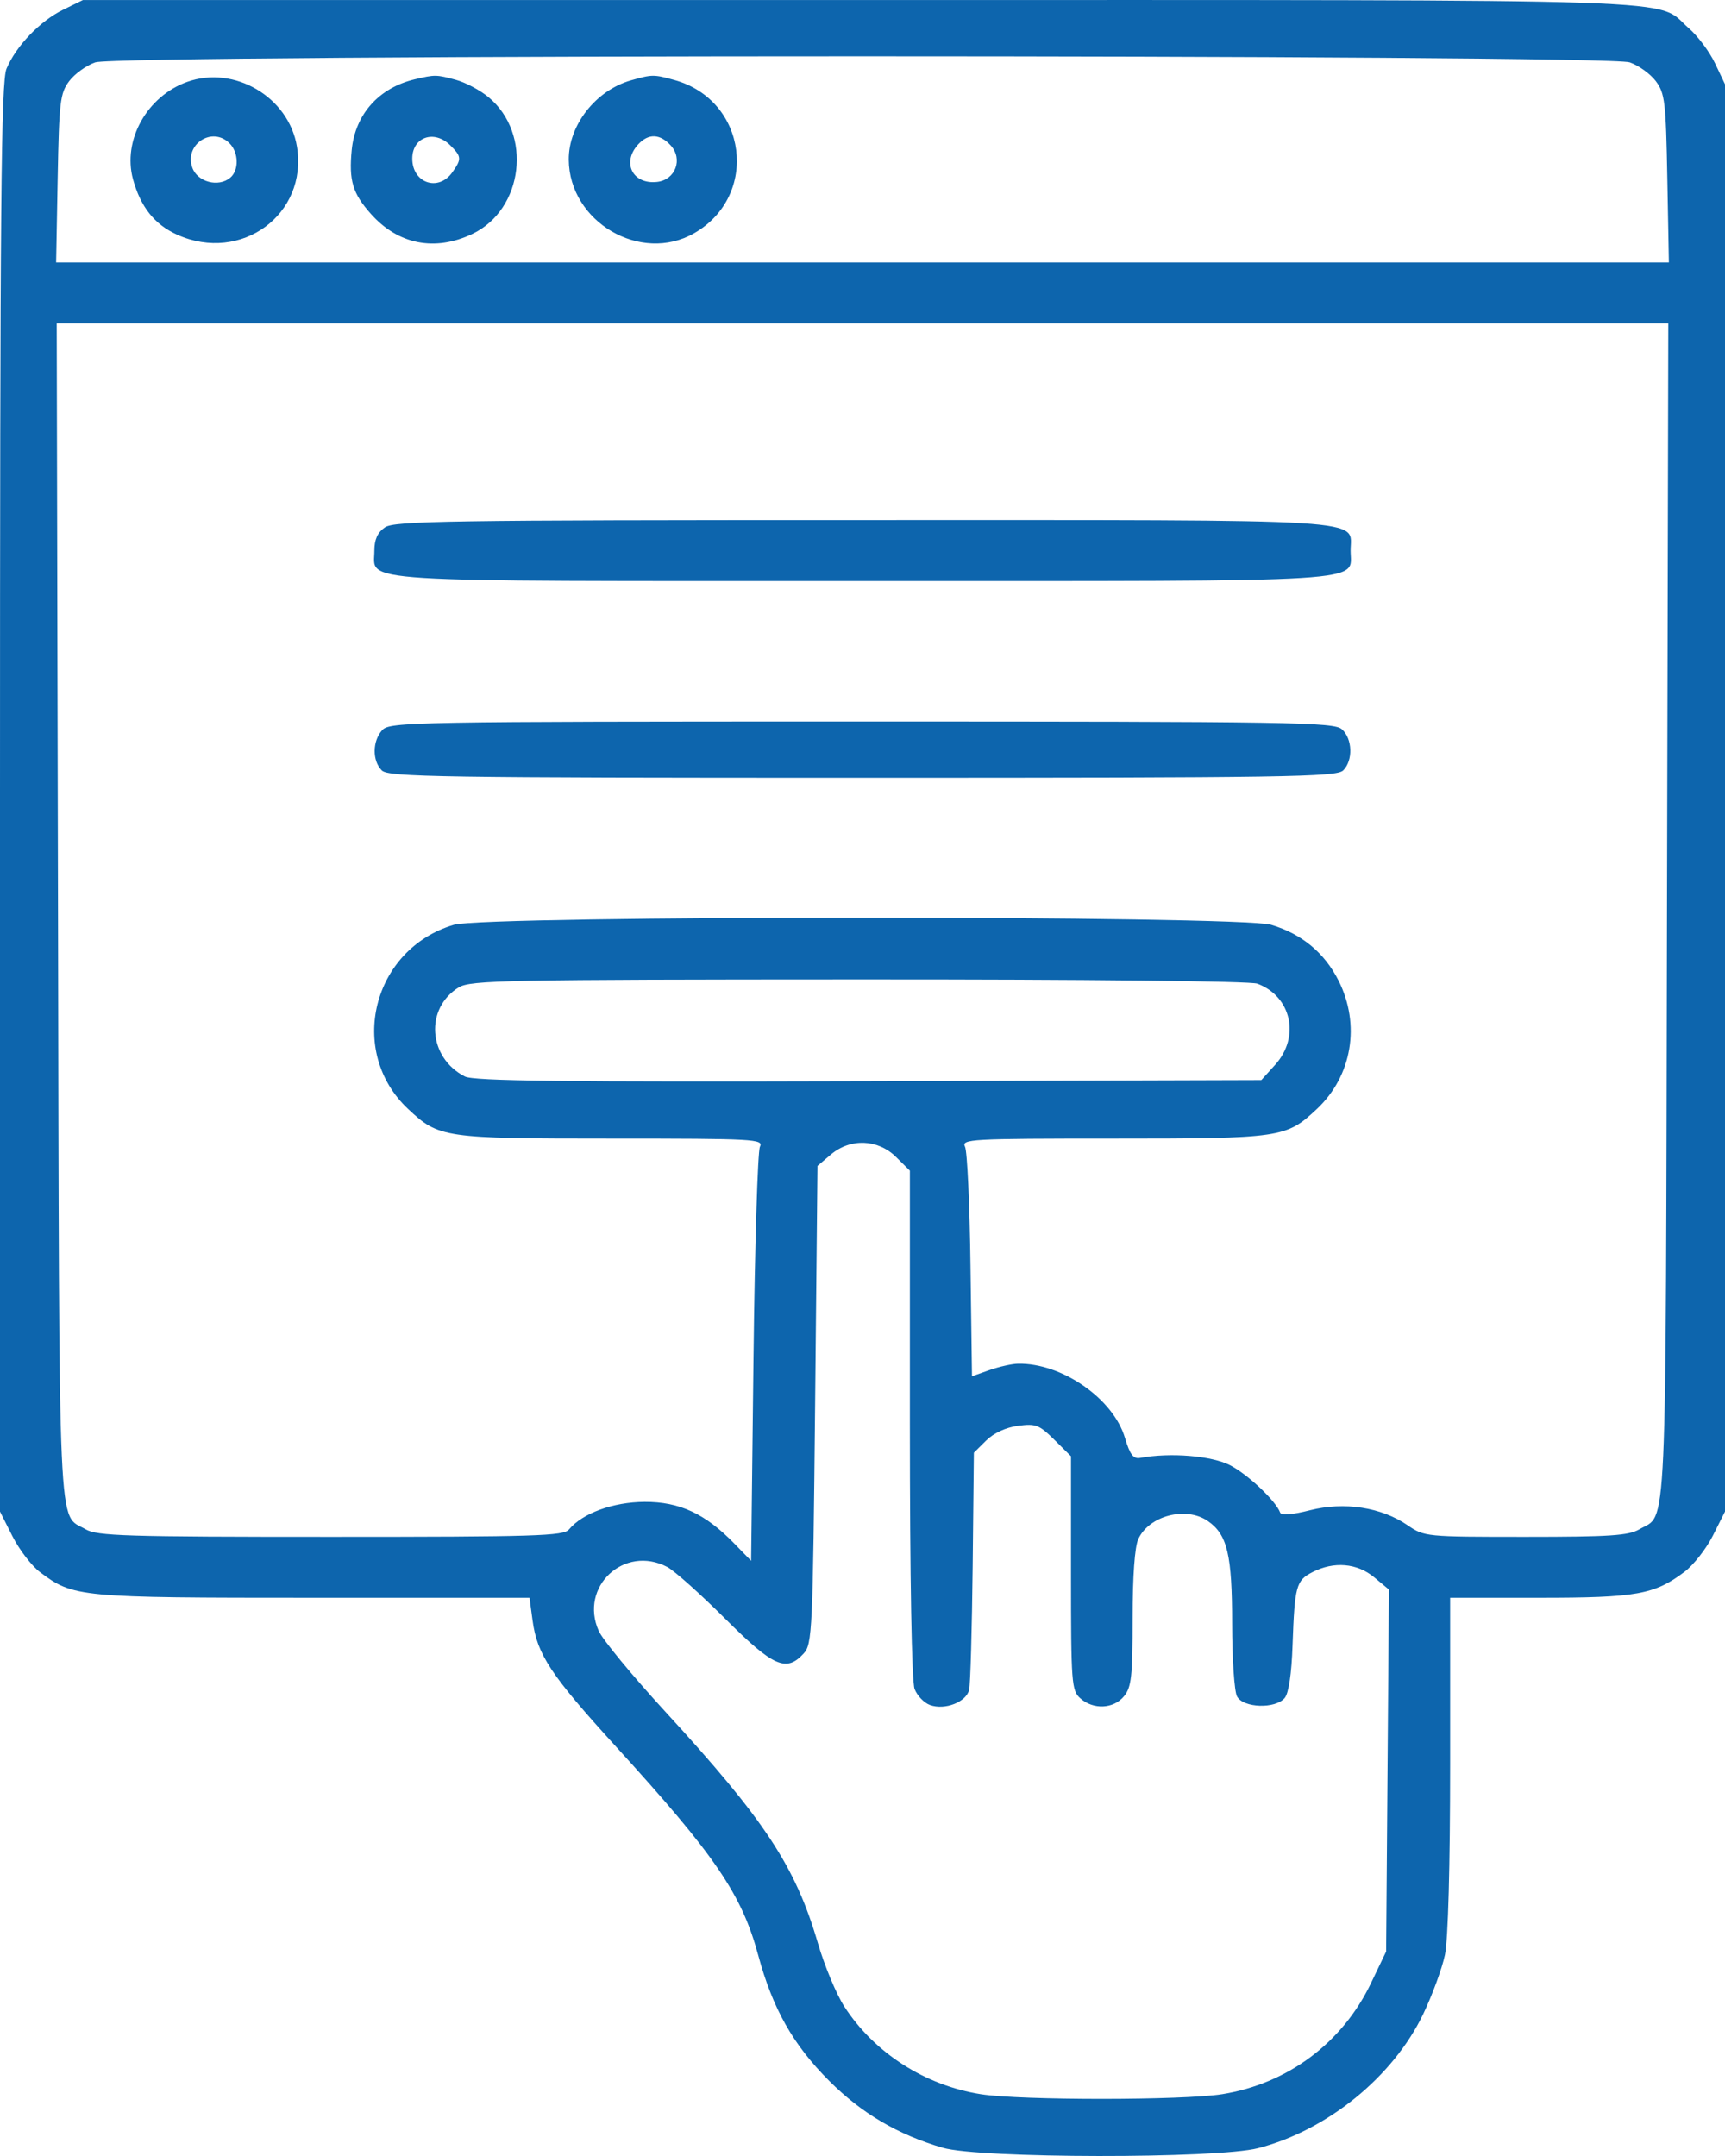 <svg width="32" height="40" viewBox="0 0 32 40" fill="none" xmlns="http://www.w3.org/2000/svg">
<path fill-rule="evenodd" clip-rule="evenodd" d="M1.167 0.183C0.743 0.39 0.298 0.854 0.121 1.274C0.02 1.512 0 3.763 0 14.802V28.044L0.229 28.498C0.355 28.748 0.585 29.049 0.74 29.166C1.362 29.634 1.455 29.643 5.802 29.643H9.823L9.88 30.067C9.965 30.697 10.217 31.078 11.429 32.407C13.269 34.425 13.76 35.145 14.065 36.273C14.334 37.267 14.711 37.934 15.383 38.607C15.985 39.209 16.652 39.602 17.488 39.847C18.168 40.047 22.569 40.052 23.337 39.855C24.621 39.524 25.842 38.533 26.402 37.366C26.57 37.015 26.752 36.52 26.805 36.267C26.864 35.983 26.901 34.623 26.901 32.725V29.643H28.56C30.358 29.643 30.69 29.584 31.25 29.161C31.416 29.036 31.653 28.733 31.776 28.489L32 28.044V14.804V1.563L31.815 1.174C31.713 0.96 31.494 0.667 31.328 0.523C30.682 -0.038 31.813 0.001 15.967 0.001L1.538 0.001L1.167 0.183ZM30.233 1.157C30.398 1.214 30.616 1.371 30.717 1.506C30.885 1.73 30.904 1.89 30.93 3.31L30.959 4.869H16H1.041L1.07 3.31C1.096 1.89 1.115 1.73 1.283 1.506C1.384 1.371 1.602 1.214 1.767 1.157C2.2 1.007 29.8 1.007 30.233 1.157ZM3.473 1.519C2.725 1.786 2.271 2.603 2.467 3.325C2.608 3.84 2.867 4.166 3.288 4.355C4.474 4.888 5.715 3.976 5.509 2.722C5.358 1.801 4.349 1.206 3.473 1.519ZM7.692 1.472C7.027 1.631 6.59 2.121 6.525 2.781C6.47 3.349 6.541 3.587 6.879 3.967C7.385 4.537 8.069 4.672 8.765 4.339C9.713 3.884 9.879 2.482 9.064 1.804C8.911 1.676 8.639 1.531 8.459 1.482C8.097 1.383 8.069 1.382 7.692 1.472ZM11.704 1.491C11.052 1.677 10.547 2.321 10.551 2.962C10.559 4.117 11.886 4.896 12.877 4.327C14.093 3.629 13.863 1.856 12.508 1.484C12.125 1.378 12.1 1.379 11.704 1.491ZM4.257 2.658C4.43 2.829 4.436 3.162 4.269 3.299C4.049 3.48 3.662 3.376 3.568 3.111C3.415 2.679 3.934 2.338 4.257 2.658ZM8.352 2.695C8.563 2.905 8.567 2.949 8.391 3.197C8.132 3.563 7.648 3.397 7.648 2.943C7.648 2.543 8.054 2.401 8.352 2.695ZM12.442 2.698C12.674 2.951 12.531 3.336 12.191 3.375C11.737 3.427 11.529 3.018 11.838 2.68C12.028 2.473 12.242 2.479 12.442 2.698ZM30.924 16.93C30.899 28.82 30.933 28.068 30.411 28.373C30.21 28.49 29.865 28.513 28.299 28.513C26.447 28.513 26.424 28.511 26.111 28.297C25.624 27.963 24.939 27.858 24.302 28.019C23.966 28.104 23.769 28.12 23.748 28.063C23.67 27.848 23.151 27.357 22.822 27.186C22.481 27.009 21.712 26.945 21.154 27.048C21.025 27.072 20.963 26.992 20.868 26.674C20.65 25.946 19.695 25.285 18.884 25.301C18.773 25.303 18.535 25.356 18.356 25.419L18.031 25.534L18.003 23.481C17.989 22.352 17.943 21.36 17.902 21.276C17.832 21.133 17.992 21.124 20.653 21.124C23.768 21.124 23.858 21.111 24.428 20.576C25.082 19.963 25.243 19.011 24.831 18.193C24.571 17.677 24.148 17.326 23.581 17.158C22.991 16.982 9.009 16.982 8.419 17.158C6.906 17.608 6.435 19.51 7.572 20.576C8.142 21.111 8.232 21.124 11.347 21.124C14.008 21.124 14.168 21.133 14.097 21.276C14.056 21.36 14.002 23.122 13.978 25.193L13.934 28.958L13.626 28.641C13.083 28.082 12.607 27.861 11.956 27.864C11.372 27.868 10.809 28.073 10.555 28.376C10.453 28.497 9.943 28.513 6.135 28.513C2.328 28.513 1.801 28.497 1.589 28.373C1.067 28.068 1.101 28.82 1.076 16.93L1.052 5.999H16H30.948L30.924 16.93ZM7.14 9.785C7.004 9.879 6.945 10.009 6.945 10.215C6.945 10.816 6.372 10.78 16 10.78C25.628 10.78 25.055 10.816 25.055 10.215C25.055 9.614 25.628 9.65 16 9.65C8.301 9.65 7.314 9.665 7.14 9.785ZM7.091 13.546C6.907 13.747 6.903 14.116 7.083 14.294C7.207 14.416 8.137 14.431 16 14.431C23.863 14.431 24.793 14.416 24.917 14.294C25.103 14.11 25.091 13.708 24.894 13.531C24.747 13.399 24.002 13.387 15.985 13.387C7.621 13.387 7.23 13.395 7.091 13.546ZM23.326 18.25C23.958 18.487 24.122 19.238 23.656 19.754L23.399 20.038L16.117 20.059C10.446 20.075 8.788 20.056 8.624 19.972C7.94 19.622 7.878 18.706 8.511 18.318C8.726 18.186 9.385 18.173 15.928 18.171C20.197 18.169 23.198 18.202 23.326 18.25ZM16.622 21.465L16.879 21.719V26.415C16.879 29.288 16.913 31.197 16.966 31.335C17.013 31.459 17.142 31.593 17.251 31.633C17.526 31.733 17.926 31.579 17.978 31.351C18.002 31.249 18.031 30.217 18.044 29.058L18.066 26.952L18.294 26.726C18.437 26.586 18.659 26.483 18.885 26.453C19.213 26.409 19.278 26.434 19.558 26.711L19.868 27.018V29.186C19.868 31.232 19.878 31.364 20.041 31.509C20.281 31.724 20.659 31.706 20.852 31.47C20.989 31.302 21.011 31.102 21.011 30.029C21.011 29.247 21.05 28.697 21.116 28.554C21.317 28.118 22.003 27.94 22.407 28.22C22.769 28.471 22.857 28.845 22.857 30.124C22.857 30.774 22.898 31.382 22.948 31.474C23.064 31.689 23.659 31.709 23.832 31.503C23.906 31.415 23.96 31.056 23.978 30.525C24.017 29.422 24.044 29.322 24.349 29.167C24.746 28.963 25.175 29 25.492 29.263L25.766 29.491L25.74 32.849L25.714 36.206L25.432 36.795C24.902 37.901 23.888 38.658 22.674 38.853C21.948 38.969 18.94 38.97 18.198 38.854C17.162 38.692 16.22 38.088 15.664 37.229C15.516 37.001 15.294 36.469 15.171 36.046C14.756 34.628 14.184 33.761 12.339 31.753C11.735 31.095 11.18 30.422 11.107 30.259C10.74 29.439 11.58 28.654 12.378 29.072C12.509 29.14 12.99 29.571 13.449 30.028C14.347 30.925 14.586 31.031 14.909 30.677C15.068 30.504 15.079 30.265 15.121 26.062L15.165 21.631L15.412 21.421C15.774 21.113 16.285 21.132 16.622 21.465Z" fill="#0D65AD"/>
</svg>
